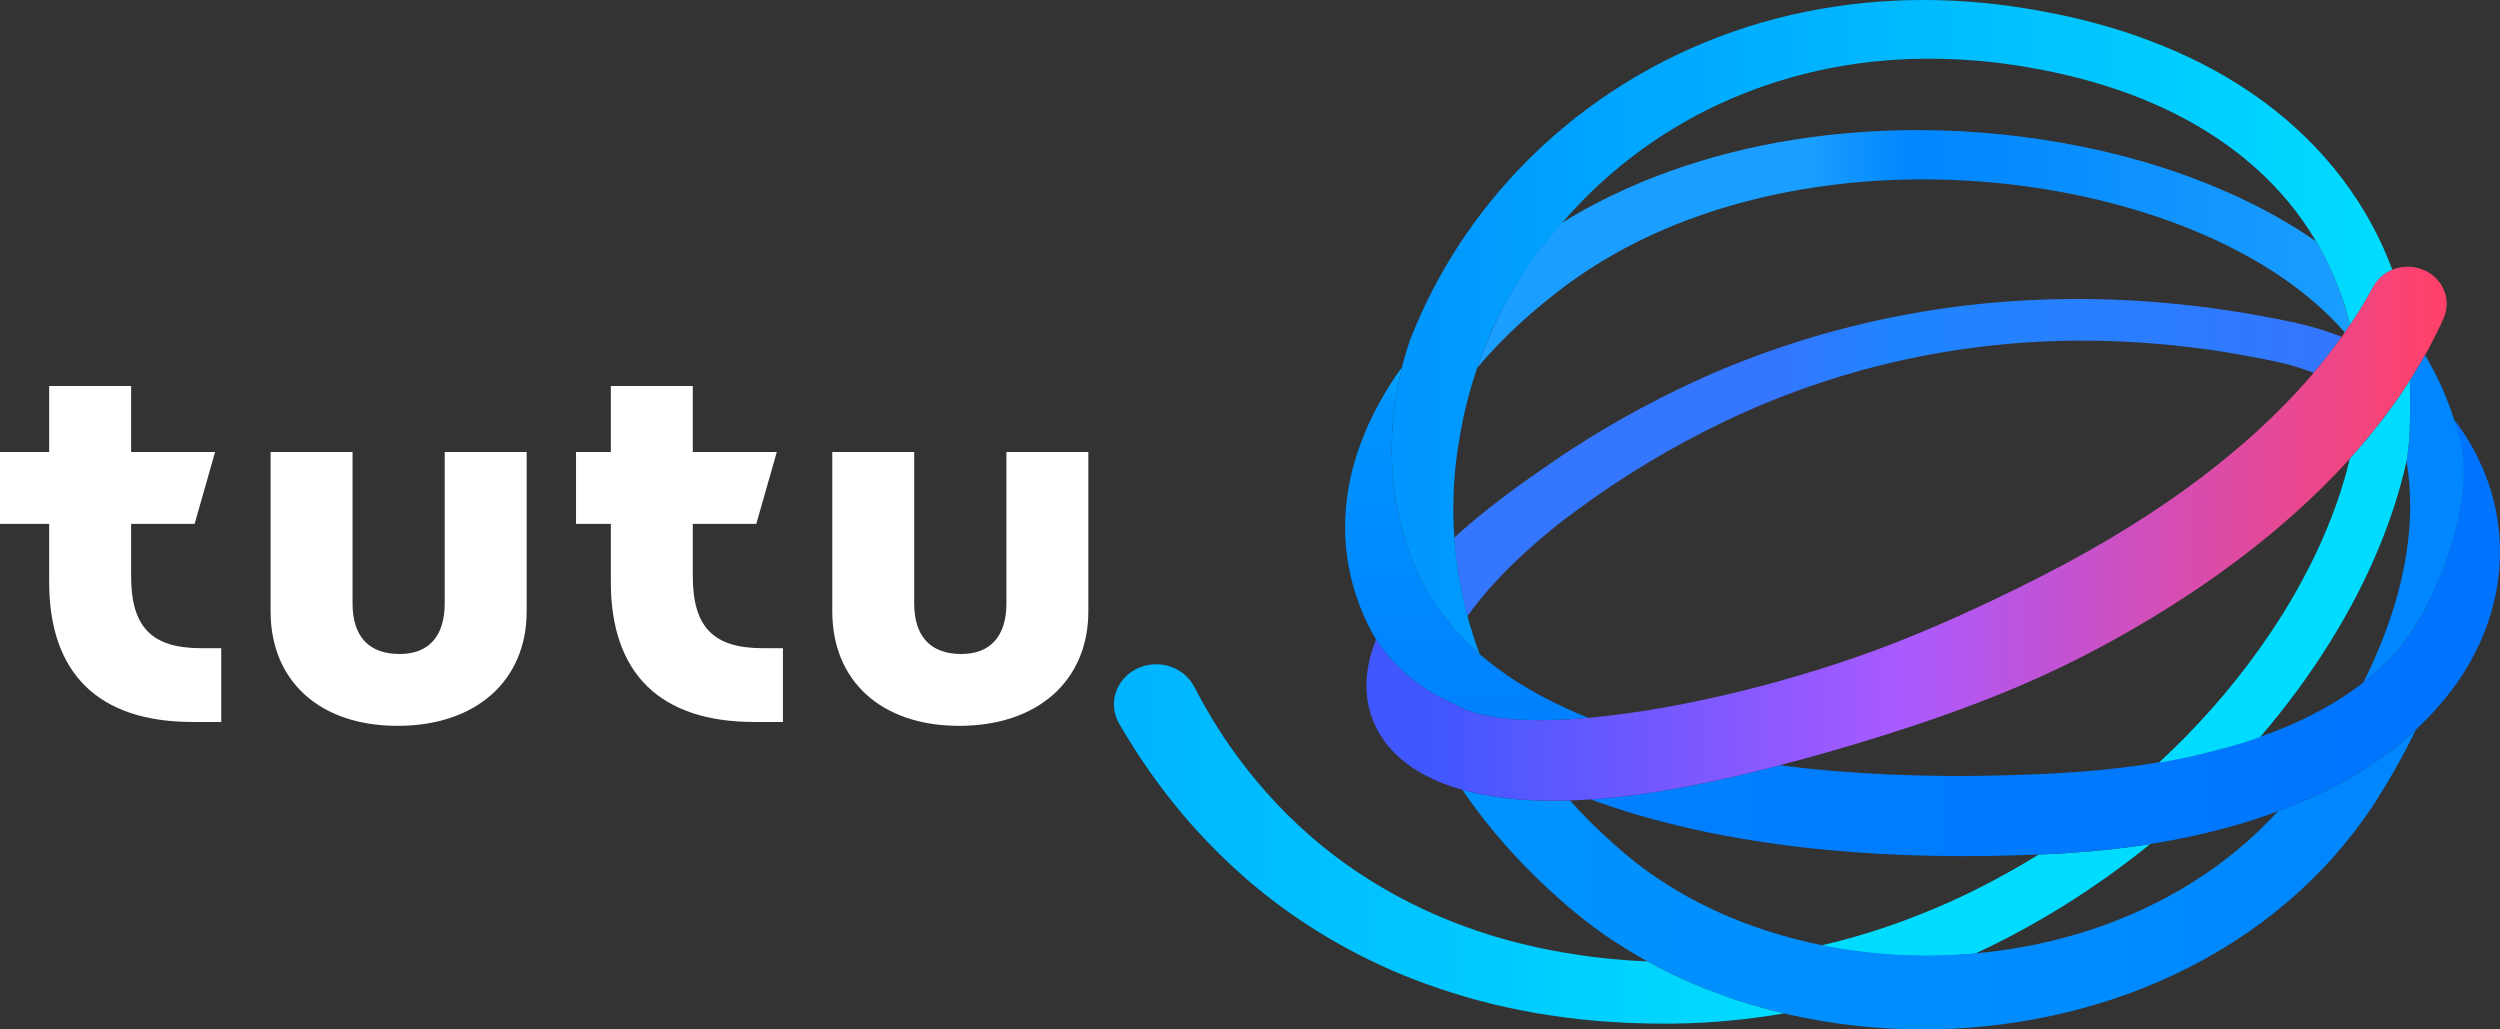 <?xml version="1.0" encoding="UTF-8"?> <svg xmlns="http://www.w3.org/2000/svg" width="136" height="56" viewBox="0 0 136 56" fill="none"><rect x="0" y="0" width="136" height="56" fill="#333333" stroke="none"/> <path d="M54.749 32.83C54.749 34.626 53.857 35.578 52.297 35.578C50.625 35.578 49.733 34.626 49.733 32.83V24.589H45.276V33.253C45.276 37.056 47.95 39.486 52.185 39.486C56.421 39.486 59.206 37.056 59.206 33.253V24.589H54.749V32.83V32.83Z" fill="white"></path> <path d="M24.193 32.83C24.193 34.626 23.302 35.578 21.741 35.578C20.069 35.578 19.179 34.626 19.179 32.83V24.589H14.72V33.253C14.72 37.056 17.395 39.486 21.63 39.486C25.865 39.486 28.651 37.056 28.651 33.253V24.589H24.193V32.83V32.83Z" fill="white"></path> <path d="M37.688 31.351V28.499H41.142L42.258 24.589H37.688V20.998H33.23V24.589H31.336V28.499H33.23V31.668C33.23 36.633 35.905 39.275 41.031 39.275H42.592V35.261H41.476C38.802 35.261 37.688 34.099 37.688 31.351Z" fill="white"></path> <path d="M7.133 31.351V28.499H10.587L11.701 24.589H7.133V20.998H2.675V24.589H0V28.499H2.675V31.668C2.675 36.633 5.349 39.275 10.476 39.275H12.036V35.261H10.922C8.246 35.261 7.133 34.099 7.133 31.351Z" fill="white"></path> <path d="M116.977 45.913C116.646 45.965 116.316 46.016 115.984 46.064L115.208 46.159C114.947 46.189 114.691 46.222 114.424 46.245C113.898 46.292 113.346 46.349 112.864 46.377L112.117 46.429L111.324 46.468C111.184 46.474 111.042 46.48 110.901 46.486C109.323 47.462 107.686 48.339 106.063 49.067C103.792 50.085 101.498 50.864 99.234 51.396L99.076 51.43V51.431C99.93 51.603 100.793 51.739 101.661 51.834C102.645 51.943 103.636 51.999 104.629 52.004H104.9C105.743 52.001 106.586 51.962 107.427 51.886C107.446 51.878 107.465 51.87 107.482 51.862C110.76 50.339 113.986 48.335 116.977 45.913V45.913Z" fill="#00DCFF"></path> <path d="M104.328 7.077H104.25C102.6 7.08 100.954 7.176 99.316 7.364C97.015 7.627 94.734 8.086 92.518 8.758C90.301 9.428 88.15 10.318 86.129 11.438C85.732 11.661 85.341 11.893 84.954 12.133C84.175 12.999 83.457 13.909 82.837 14.872C81.812 16.462 80.974 18.252 80.344 20.028C81.046 19.194 81.879 18.325 82.706 17.572C83.462 16.884 84.263 16.222 85.093 15.597C85.923 14.974 86.777 14.42 87.676 13.901C91.27 11.836 95.416 10.59 99.676 10.061C101.808 9.791 103.973 9.708 106.134 9.786C108.297 9.867 110.457 10.111 112.577 10.53C114.698 10.948 116.784 11.536 118.777 12.312C119.272 12.507 119.772 12.715 120.242 12.924L120.622 13.099C120.694 13.134 120.736 13.15 120.795 13.182L120.974 13.268C121.214 13.383 121.449 13.504 121.683 13.625C122.621 14.113 123.524 14.654 124.373 15.253C124.799 15.552 125.207 15.868 125.606 16.193C126 16.523 126.382 16.864 126.746 17.219C127.027 17.499 127.295 17.79 127.555 18.084C127.654 17.942 127.748 17.805 127.835 17.675C127.834 17.674 127.834 17.674 127.834 17.672C127.741 17.303 127.514 16.458 127.252 15.753C127.207 15.63 127.16 15.505 127.111 15.383C127.087 15.322 127.063 15.264 127.037 15.204C126.977 15.06 126.917 14.915 126.851 14.771C126.839 14.74 126.825 14.709 126.809 14.679C126.733 14.51 126.654 14.342 126.572 14.175C126.569 14.172 126.567 14.168 126.566 14.165C126.393 13.816 126.205 13.474 126.007 13.138C125.044 12.474 124.043 11.871 123.01 11.337C122.75 11.203 122.49 11.07 122.228 10.946L122.031 10.85L121.827 10.754L121.447 10.578C120.9 10.332 120.371 10.109 119.829 9.894C117.664 9.044 115.422 8.409 113.149 7.953C110.245 7.373 107.286 7.077 104.328 7.077V7.077Z" fill="url(#paint0_linear)"></path> <path d="M102.685 17.312C99.154 18.041 95.772 19.147 92.624 20.553C89.479 21.966 86.552 23.649 83.883 25.527C83.55 25.764 83.218 25.997 82.885 26.23L82.388 26.59L81.897 26.954C81.247 27.441 80.612 27.947 79.991 28.471C79.706 28.713 79.39 28.992 79.113 29.245C79.213 30.649 79.439 32.084 79.83 33.516C80.502 32.569 81.356 31.602 82.262 30.719C82.783 30.208 83.336 29.71 83.909 29.224L84.344 28.86L84.783 28.504L85.01 28.326L85.241 28.154L85.706 27.81C88.186 25.971 90.904 24.319 93.834 22.916C96.766 21.518 99.925 20.401 103.249 19.645C106.574 18.893 110.061 18.503 113.616 18.531C115.392 18.544 117.186 18.659 118.981 18.869C119.88 18.972 120.777 19.106 121.675 19.258C122.123 19.338 122.558 19.417 123.013 19.506L123.7 19.647L123.872 19.682C123.922 19.694 124.002 19.708 124.027 19.717L124.342 19.796C124.859 19.928 125.368 20.09 125.863 20.279C126.45 19.593 126.932 18.96 127.332 18.401C127.349 18.375 127.368 18.35 127.386 18.323C126.587 18.008 125.764 17.759 124.934 17.573L124.562 17.491L124.203 17.418L123.514 17.282C123.05 17.193 122.567 17.108 122.095 17.026C121.154 16.876 120.213 16.734 119.271 16.63C117.389 16.414 115.509 16.291 113.641 16.267C113.437 16.265 113.234 16.264 113.031 16.264C109.503 16.264 106.028 16.615 102.685 17.312V17.312Z" fill="url(#paint1_linear)"></path> <path d="M129.281 41.393C128.379 42.013 127.431 42.562 126.452 43.046C125.628 43.452 124.782 43.807 123.924 44.127C123.237 44.881 122.497 45.585 121.706 46.239C120.156 47.525 118.418 48.609 116.56 49.466C114.704 50.33 112.729 50.968 110.705 51.387C109.059 51.728 107.38 51.915 105.698 51.967C105.31 51.979 104.921 51.986 104.533 51.983C102.702 51.961 100.876 51.778 99.098 51.417C98.866 51.369 98.636 51.321 98.407 51.267C97.411 51.037 96.431 50.756 95.475 50.422C94.521 50.084 93.592 49.693 92.697 49.248C91.802 48.806 90.945 48.303 90.132 47.752C89.926 47.616 89.727 47.472 89.53 47.329L89.38 47.222L89.243 47.115L88.968 46.905C88.924 46.873 88.871 46.83 88.819 46.787L88.663 46.66L88.379 46.426C88.188 46.26 87.993 46.1 87.807 45.93C86.955 45.176 86.152 44.378 85.402 43.545C84.45 43.576 83.472 43.561 82.463 43.474C81.667 43.402 80.852 43.288 80.013 43.086C79.862 43.048 79.707 43.009 79.555 42.967C79.776 43.289 80.002 43.611 80.235 43.926C81.58 45.751 83.148 47.419 84.857 48.929C85.068 49.121 85.289 49.302 85.505 49.489L85.845 49.767L86.001 49.894C86.053 49.935 86.104 49.978 86.169 50.027L86.536 50.308L86.72 50.448L86.9 50.576C87.139 50.75 87.381 50.922 87.628 51.085C88.61 51.745 89.637 52.341 90.702 52.864C91.171 53.094 91.645 53.31 92.126 53.515C92.738 53.776 93.358 54.021 93.987 54.24C95.108 54.63 96.255 54.955 97.417 55.214L97.427 55.216C102.07 56.245 106.945 56.264 111.614 55.258C113.95 54.753 116.235 53.997 118.391 52.965C120.548 51.941 122.576 50.645 124.386 49.108C126.201 47.578 127.782 45.79 129.079 43.846C129.949 42.5 130.736 41.114 131.432 39.679C130.759 40.302 130.037 40.875 129.281 41.393V41.393Z" fill="url(#paint2_linear)"></path> <path d="M133.967 24.777C134.179 26.597 133.749 29.322 132.187 32.615C131.813 33.419 131.317 34.208 130.813 34.889C130.19 35.732 129.429 36.45 128.565 37.125C128.067 37.514 127.535 37.878 126.982 38.214C126.223 38.672 125.42 39.08 124.586 39.446C123.867 39.757 123.122 40.03 122.363 40.279C122.237 40.322 122.113 40.363 121.986 40.403C121.096 40.686 120.177 40.913 119.246 41.121L118.545 41.269L117.836 41.398C117.601 41.445 117.363 41.484 117.122 41.52L116.628 41.598L116.406 41.633L115.683 41.728L115.321 41.774L114.956 41.812L114.228 41.893L113.509 41.954C113.047 42 112.513 42.026 111.999 42.057L111.643 42.078L111.264 42.097L110.504 42.132C106.457 42.294 102.371 42.229 98.324 41.805C97.823 41.751 97.325 41.69 96.827 41.626C96.297 41.764 95.763 41.899 95.221 42.031C93.938 42.344 92.621 42.634 91.258 42.881C89.895 43.127 88.49 43.329 87.029 43.452C86.866 43.465 86.705 43.477 86.54 43.488C88.097 44.062 89.68 44.528 91.27 44.912C93.434 45.435 95.614 45.803 97.786 46.064C101.761 46.535 105.713 46.647 109.605 46.532C109.971 46.521 110.337 46.509 110.702 46.494L111.496 46.458L111.893 46.44C111.935 46.438 112.063 46.432 112.119 46.427L112.313 46.414C112.831 46.377 113.331 46.349 113.896 46.292L114.719 46.214L115.525 46.119L115.688 46.1L115.927 46.07L116.33 46.01L117.132 45.89C118.2 45.707 119.266 45.51 120.317 45.239C121.37 44.976 122.415 44.678 123.439 44.308C123.601 44.25 123.763 44.189 123.924 44.128C124.782 43.808 125.628 43.452 126.452 43.046C127.431 42.562 128.379 42.013 129.281 41.393C130.037 40.875 130.759 40.302 131.432 39.679C132.364 38.814 133.202 37.851 133.902 36.792C135.097 34.971 135.853 32.864 135.975 30.728C136.049 29.664 135.955 28.595 135.733 27.565C135.513 26.531 135.129 25.543 134.653 24.613C134.324 23.982 133.933 23.386 133.502 22.824C133.501 22.824 133.501 22.823 133.501 22.823C133.49 22.823 133.895 24.161 133.967 24.777V24.777Z" fill="url(#paint3_linear)"></path> <path d="M130.992 14.508H130.977H130.963C130.678 14.509 130.397 14.565 130.138 14.671C129.709 14.845 129.339 15.15 129.102 15.569C129.085 15.6 129.068 15.632 129.053 15.665C128.825 16.105 128.613 16.458 128.385 16.814C128.366 16.843 128.35 16.873 128.331 16.902C128.19 17.132 128.025 17.391 127.835 17.675C127.748 17.805 127.654 17.942 127.555 18.084C127.5 18.163 127.445 18.242 127.387 18.323C127.369 18.35 127.35 18.375 127.332 18.402C126.932 18.96 126.45 19.593 125.863 20.279C125.837 20.31 125.812 20.341 125.784 20.373C125.167 21.099 124.437 21.884 123.582 22.708C122.732 23.535 121.752 24.399 120.64 25.282C118.425 27.056 115.662 28.892 112.366 30.662C110.716 31.542 108.943 32.419 107.047 33.284C106.101 33.719 105.123 34.146 104.109 34.559C103.604 34.767 103.089 34.97 102.566 35.171C102.042 35.368 101.511 35.562 100.971 35.752C99.894 36.128 98.772 36.479 97.618 36.816C96.466 37.155 95.285 37.466 94.08 37.752C91.669 38.321 89.152 38.787 86.598 39.032C86.53 39.037 86.463 39.044 86.396 39.05C85.19 39.156 83.974 39.209 82.803 39.154C82.586 39.144 82.371 39.129 82.158 39.109C81.767 39.075 81.384 39.025 81.019 38.958C80.457 38.853 79.938 38.702 79.524 38.514C79.371 38.443 79.234 38.367 79.115 38.291C78.08 37.855 77.107 37.242 76.282 36.474C75.739 35.97 75.261 35.399 74.866 34.771C74.862 34.778 74.86 34.786 74.857 34.795C74.612 35.4 74.425 36.059 74.356 36.791C74.308 37.297 74.331 37.839 74.447 38.385C74.562 38.931 74.779 39.477 75.076 39.966C75.377 40.456 75.755 40.888 76.162 41.241C76.57 41.599 77.004 41.886 77.436 42.123C78.148 42.513 78.86 42.774 79.555 42.967C79.707 43.009 79.862 43.049 80.013 43.086C80.852 43.289 81.667 43.402 82.463 43.474C83.472 43.561 84.45 43.576 85.402 43.545C85.785 43.533 86.164 43.513 86.54 43.488C86.705 43.477 86.867 43.465 87.029 43.452C88.49 43.329 89.895 43.127 91.259 42.881C92.621 42.634 93.938 42.344 95.221 42.031C95.763 41.899 96.297 41.764 96.827 41.626C98.803 41.113 100.693 40.563 102.532 39.984C104.858 39.25 107.067 38.473 109.138 37.618C111.209 36.769 113.129 35.833 114.902 34.856C118.45 32.904 121.43 30.819 123.843 28.786C125.046 27.767 126.112 26.766 127.041 25.8C127.315 25.516 127.576 25.233 127.826 24.954C128.425 24.291 128.961 23.651 129.435 23.045C129.455 23.018 129.474 22.993 129.494 22.968C129.569 22.866 129.65 22.758 129.737 22.645C129.85 22.493 129.973 22.331 130.102 22.153C130.186 22.039 130.275 21.918 130.365 21.791C130.516 21.575 130.659 21.364 130.796 21.16C130.897 21.005 131.001 20.843 131.107 20.673V20.682C131.144 20.624 131.18 20.567 131.216 20.509C131.243 20.465 131.271 20.42 131.3 20.376C131.538 19.991 131.744 19.635 131.924 19.317C132.012 19.159 132.095 19.011 132.169 18.872C132.432 18.372 132.621 17.986 132.743 17.725C132.863 17.465 132.924 17.332 132.924 17.332C133.363 16.372 132.956 15.232 131.962 14.738C131.652 14.584 131.321 14.51 130.992 14.508V14.508Z" fill="url(#paint4_linear)"></path> <path d="M76.092 20.226C76.046 20.292 75.998 20.355 75.954 20.42C75.309 21.371 74.739 22.384 74.284 23.458C73.829 24.532 73.485 25.669 73.311 26.846C73.134 28.021 73.122 29.237 73.302 30.43C73.48 31.624 73.848 32.794 74.37 33.882C74.521 34.193 74.684 34.498 74.857 34.795C74.86 34.786 74.862 34.778 74.866 34.771C75.261 35.399 75.739 35.97 76.282 36.474C77.107 37.242 78.08 37.855 79.115 38.291C79.234 38.367 79.371 38.443 79.524 38.514C79.938 38.702 80.457 38.853 81.019 38.959C81.384 39.025 81.767 39.075 82.158 39.109C82.371 39.129 82.586 39.144 82.803 39.154C83.974 39.209 85.189 39.156 86.396 39.05C84.619 38.329 82.927 37.449 81.455 36.354C81.135 36.118 80.507 35.6 80.495 35.59C80.263 35.394 80.021 35.165 79.777 34.914C79.764 34.903 79.606 34.739 79.561 34.691C79.524 34.652 79.487 34.611 79.45 34.571C79.416 34.536 79.297 34.406 79.272 34.377C78.702 33.736 78.21 33.065 77.792 32.37C77.534 31.965 77.318 31.578 77.158 31.233C77.095 31.094 77.037 30.961 76.992 30.838C76.985 30.822 76.977 30.804 76.971 30.787C75.396 27.195 75.468 23.206 76.266 19.983C76.212 20.061 76.145 20.148 76.092 20.226V20.226Z" fill="url(#paint5_linear)"></path> <path d="M133.485 22.773C133.096 21.554 132.581 20.425 131.924 19.317C131.745 19.636 131.538 19.989 131.299 20.375C131.3 20.385 131.145 20.618 131.104 20.681C131.107 21.783 131.129 23.054 131.043 24.109C131.022 24.389 130.917 25.081 130.916 25.08C131.227 26.963 131.157 28.89 130.788 30.796C130.416 32.749 129.735 34.664 128.869 36.508C128.77 36.714 128.668 36.92 128.565 37.125C129.428 36.45 130.218 35.71 130.833 34.861C131.375 34.116 131.81 33.424 132.188 32.615C133.702 29.472 134.209 26.625 133.986 24.782C133.922 24.241 133.746 23.558 133.502 22.824L133.485 22.773V22.773Z" fill="#0086FF"></path> <path fill-rule="evenodd" clip-rule="evenodd" d="M104.731 0H104.531C103.498 0.003 102.461 0.054 101.426 0.157C99.284 0.375 97.143 0.796 95.07 1.459C92.996 2.117 90.987 3.006 89.101 4.104C85.325 6.295 82.053 9.339 79.618 12.944C78.625 14.413 77.771 15.976 77.073 17.607C76.938 17.921 76.808 18.238 76.683 18.558C76.527 19.02 76.384 19.506 76.26 20.009C75.462 23.232 75.4 27.209 76.975 30.801C76.981 30.816 76.989 30.832 76.996 30.852C76.996 30.852 76.996 30.852 76.996 30.853C77.053 30.98 77.101 31.119 77.162 31.246C77.349 31.634 77.555 32.002 77.784 32.38C77.994 32.712 78.226 33.068 78.477 33.406C78.728 33.746 78.988 34.061 79.275 34.392C79.421 34.557 79.573 34.711 79.72 34.865C79.752 34.899 79.785 34.93 79.816 34.964C79.849 34.995 79.882 35.027 79.915 35.059C80.102 35.243 80.297 35.422 80.497 35.595C80.241 34.916 80.021 34.226 79.833 33.531C79.456 32.128 79.217 30.697 79.115 29.259C79.028 27.997 79.045 26.73 79.172 25.472C79.229 24.897 79.312 24.323 79.412 23.752C79.627 22.471 79.944 21.231 80.348 20.043C81.381 17.013 82.979 14.345 84.913 12.201C84.927 12.191 84.944 12.155 84.959 12.147C86.688 10.134 88.74 8.387 91.017 7C94.28 5.015 98 3.779 101.798 3.364C103.698 3.157 105.616 3.141 107.513 3.3C107.751 3.317 107.987 3.346 108.223 3.367L108.918 3.449L109.29 3.5L109.475 3.526C109.543 3.534 109.565 3.539 109.64 3.55L110.347 3.665C111.284 3.825 112.211 4.022 113.119 4.258C114.935 4.731 116.679 5.365 118.299 6.175C119.109 6.579 119.884 7.031 120.622 7.526C121.36 8.019 122.057 8.557 122.705 9.138C124.03 10.315 125.139 11.676 126.009 13.15C126.013 13.153 126.016 13.155 126.018 13.156C126.018 13.158 126.019 13.158 126.019 13.159C126.208 13.479 126.393 13.82 126.569 14.178C126.572 14.183 126.573 14.186 126.576 14.19C126.657 14.355 126.736 14.523 126.813 14.693C126.827 14.724 126.841 14.754 126.855 14.786C126.92 14.928 126.982 15.073 127.041 15.218C127.065 15.277 127.09 15.337 127.113 15.396C127.164 15.519 127.21 15.643 127.256 15.767C127.489 16.393 127.684 17.03 127.835 17.675C128.036 17.367 128.216 17.097 128.388 16.828C128.613 16.46 128.777 16.171 128.886 15.973C128.975 15.817 129.029 15.717 129.053 15.675C129.06 15.66 129.066 15.651 129.066 15.651L129.092 15.602C129.096 15.595 129.101 15.589 129.105 15.583C129.342 15.165 129.709 14.844 130.138 14.67C129.749 13.62 129.271 12.609 128.693 11.626C127.689 9.913 126.398 8.335 124.89 6.964C124.138 6.276 123.331 5.641 122.48 5.062C121.631 4.48 120.741 3.953 119.818 3.482C117.973 2.538 116.013 1.81 114.002 1.267C112.996 0.995 111.977 0.77 110.949 0.585L110.178 0.453L109.971 0.42L109.785 0.393L109.413 0.338L108.616 0.235C108.352 0.207 108.091 0.174 107.827 0.152C106.804 0.055 105.769 0.003 104.731 0V0Z" fill="url(#paint6_linear)"></path> <path fill-rule="evenodd" clip-rule="evenodd" d="M90.352 55.684H90.359H90.365H90.372H90.379H90.385H90.392H90.399H90.406H90.412H90.419H90.426H90.433H90.439H90.446H90.453H90.459H90.466H90.473H90.479H90.486H90.493H90.499H90.506H90.513H90.519H90.526H90.533H90.54H90.546H90.553H90.56H90.567H91.021C91.298 55.678 91.577 55.671 91.859 55.666C92.16 55.651 92.464 55.639 92.767 55.625C94.158 55.544 95.628 55.374 97.059 55.132C96.254 54.94 95.429 54.715 94.642 54.46C92.899 53.892 91.206 53.176 89.608 52.295C89.583 52.293 89.554 52.293 89.523 52.293C89.487 52.293 89.45 52.293 89.42 52.292C89.162 52.276 88.905 52.262 88.649 52.249C88.394 52.231 88.141 52.206 87.89 52.185C87.386 52.149 86.893 52.077 86.403 52.025C86.161 51.989 85.919 51.953 85.679 51.917C85.558 51.898 85.084 51.821 84.964 51.8C84.729 51.759 84.497 51.715 84.263 51.673C84.032 51.624 83.803 51.575 83.577 51.527C83.462 51.502 83.011 51.399 82.9 51.371C82.678 51.315 82.458 51.26 82.238 51.206C82.02 51.145 81.804 51.084 81.59 51.023C81.376 50.962 81.163 50.903 80.955 50.832C77.602 49.781 74.876 48.256 72.752 46.667C70.623 45.072 69.089 43.414 67.96 42.003C67.683 41.646 67.419 41.312 67.19 40.986C66.952 40.664 66.745 40.355 66.555 40.07C66.358 39.785 66.199 39.511 66.044 39.268C65.886 39.021 65.766 38.804 65.652 38.608C65.432 38.237 65.248 37.883 65.127 37.663C65.008 37.439 64.947 37.327 64.947 37.327C64.933 37.3 64.914 37.267 64.9 37.242C64.475 36.534 63.696 36.136 62.897 36.136C62.51 36.136 62.121 36.228 61.762 36.421C60.657 37.016 60.27 38.347 60.897 39.395C60.897 39.395 60.963 39.505 61.093 39.723C61.227 39.943 61.405 40.253 61.713 40.729C61.862 40.96 62.027 41.226 62.217 41.494C62.406 41.767 62.605 42.072 62.843 42.388C62.961 42.548 63.083 42.713 63.209 42.886C63.334 43.059 63.476 43.231 63.616 43.412C63.894 43.776 64.213 44.15 64.548 44.55C65.918 46.123 67.754 47.98 70.277 49.742C71.538 50.621 72.959 51.477 74.552 52.25C76.141 53.029 77.908 53.703 79.815 54.253C80.051 54.326 80.294 54.39 80.538 54.452C80.781 54.516 81.026 54.578 81.273 54.642C81.521 54.698 81.77 54.755 82.023 54.81C82.148 54.839 82.655 54.943 82.784 54.968C83.041 55.016 83.298 55.065 83.558 55.113C83.817 55.155 84.079 55.197 84.344 55.237C84.475 55.258 85.007 55.332 85.14 55.349C85.408 55.382 85.678 55.415 85.948 55.449C86.491 55.497 87.04 55.562 87.595 55.589C87.874 55.606 88.153 55.626 88.435 55.641C88.714 55.649 88.997 55.659 89.281 55.667C89.564 55.68 89.85 55.681 90.137 55.682L90.352 55.684V55.684Z" fill="url(#paint7_linear)"></path> <path d="M131.101 20.69C130.501 21.656 129.977 22.331 129.581 22.86C129.073 23.52 128.492 24.221 127.832 24.952C127.779 25.172 127.723 25.392 127.664 25.609C127.285 27.008 126.782 28.369 126.183 29.679C125.887 30.336 125.562 30.978 125.221 31.609C124.882 32.241 124.52 32.858 124.142 33.462C122.626 35.878 120.854 38.083 118.924 40.052C118.449 40.537 117.941 41.027 117.449 41.484V41.484C117.666 41.447 118.475 41.344 120.164 40.917C121.913 40.474 122.254 40.342 122.957 40.091C124.324 38.495 125.614 36.765 126.756 34.926C128.378 32.314 129.746 29.448 130.607 26.33C130.721 25.916 130.823 25.503 130.915 25.08C130.916 25.081 130.928 24.989 130.929 24.99C131.151 23.792 131.105 22.157 131.101 20.69H131.101V20.69Z" fill="#00DCFF"></path> <defs> <linearGradient id="paint0_linear" x1="80.344" y1="13.55" x2="127.833" y2="13.55" gradientUnits="userSpaceOnUse"> <stop stop-color="#1A9EFF"></stop> <stop offset="0.38" stop-color="#1A9EFF"></stop> <stop offset="0.502" stop-color="#0086FF"></stop> <stop offset="1" stop-color="#1A9EFF"></stop> </linearGradient> <linearGradient id="paint1_linear" x1="79.113" y1="24.888" x2="127.388" y2="24.888" gradientUnits="userSpaceOnUse"> <stop stop-color="#3576FF"></stop> <stop offset="0.361" stop-color="#3576FF"></stop> <stop offset="0.502" stop-color="#1E85FF"></stop> <stop offset="1" stop-color="#3576FF"></stop> </linearGradient> <linearGradient id="paint2_linear" x1="79.556" y1="47.582" x2="131.432" y2="47.582" gradientUnits="userSpaceOnUse"> <stop stop-color="#0093FF"></stop> <stop offset="0.522" stop-color="#008DFF"></stop> <stop offset="1" stop-color="#0086FF"></stop> </linearGradient> <linearGradient id="paint3_linear" x1="86.543" y1="34.625" x2="135.906" y2="34.625" gradientUnits="userSpaceOnUse"> <stop stop-color="#0081FF"></stop> <stop offset="1" stop-color="#0073FF"></stop> </linearGradient> <linearGradient id="paint4_linear" x1="74.381" y1="29.02" x2="132.579" y2="29.02" gradientUnits="userSpaceOnUse"> <stop stop-color="#4057FF"></stop> <stop offset="0.059" stop-color="#4057FF"></stop> <stop offset="0.502" stop-color="#AA5AFF"></stop> <stop offset="1" stop-color="#FF4169"></stop> </linearGradient> <linearGradient id="paint5_linear" x1="79.833" y1="19.981" x2="79.833" y2="39.108" gradientUnits="userSpaceOnUse"> <stop stop-color="#00A6FF"></stop> <stop offset="0.11" stop-color="#0094FF"></stop> <stop offset="1" stop-color="#0081FF"></stop> </linearGradient> <linearGradient id="paint6_linear" x1="76.323" y1="17.797" x2="130.135" y2="17.797" gradientUnits="userSpaceOnUse"> <stop stop-color="#0096FF"></stop> <stop offset="1" stop-color="#00DCFF"></stop> </linearGradient> <linearGradient id="paint7_linear" x1="61.239" y1="45.91" x2="97.057" y2="45.91" gradientUnits="userSpaceOnUse"> <stop stop-color="#00B4FF"></stop> <stop offset="1" stop-color="#00DCFF"></stop> </linearGradient> </defs> </svg> 